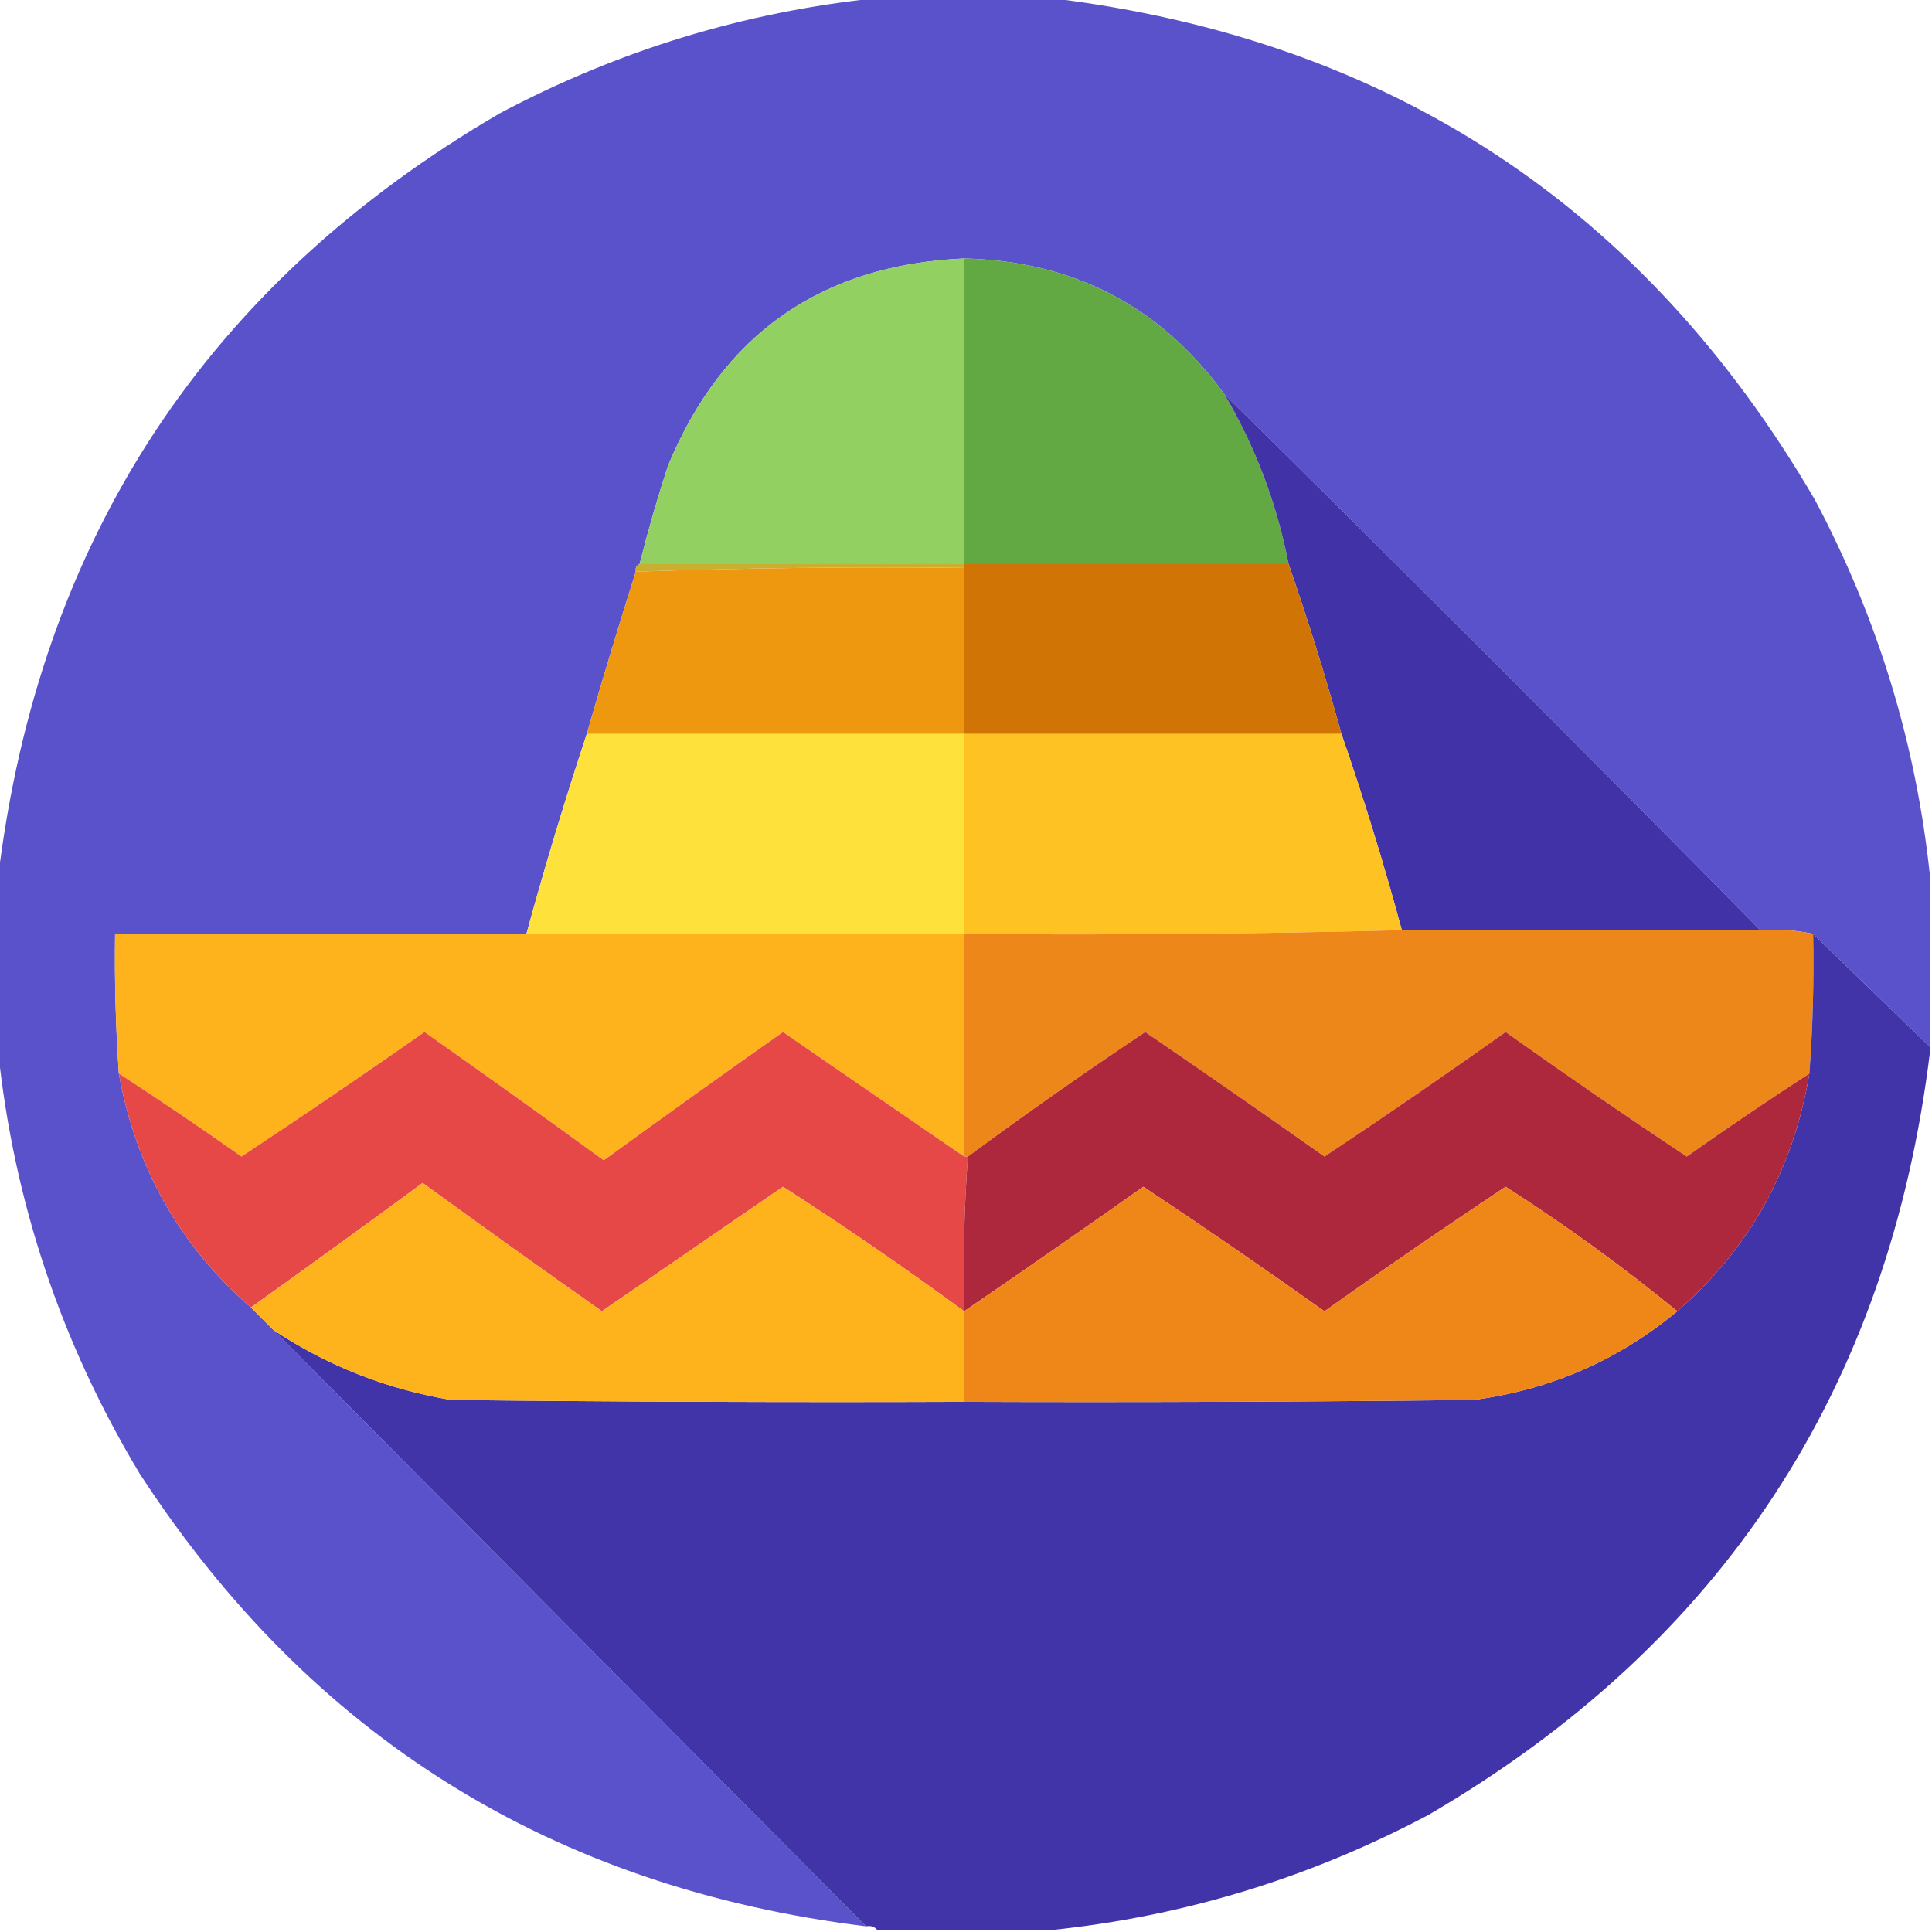 <?xml version="1.0" encoding="UTF-8"?>
<!DOCTYPE svg PUBLIC "-//W3C//DTD SVG 1.1//EN" "http://www.w3.org/Graphics/SVG/1.1/DTD/svg11.dtd">
<svg xmlns="http://www.w3.org/2000/svg" version="1.1" width="512px" height="512px" style="shape-rendering:geometricPrecision; text-rendering:geometricPrecision; image-rendering:optimizeQuality; fill-rule:evenodd; clip-rule:evenodd" xmlns:xlink="http://www.w3.org/1999/xlink">
<g><path style="opacity:0.996" fill="#5a52cb" d="M 232.5,-0.5 C 247.833,-0.5 263.167,-0.5 278.5,-0.5C 368.144,10.388 435.644,54.721 481,132.5C 497.695,163.971 507.861,197.304 511.5,232.5C 511.5,247.5 511.5,262.5 511.5,277.5C 501.167,267.5 490.833,257.5 480.5,247.5C 476.03,246.514 471.363,246.181 466.5,246.5C 419.425,198.758 372.092,151.425 324.5,104.5C 307.507,81.169 284.507,69.169 255.5,68.5C 217.641,70.177 191.475,88.51 177,123.5C 174.189,132.097 171.689,140.764 169.5,149.5C 168.662,149.842 168.328,150.508 168.5,151.5C 163.97,165.758 159.637,180.092 155.5,194.5C 149.704,212.013 144.371,229.68 139.5,247.5C 103.167,247.5 66.833,247.5 30.5,247.5C 30.323,259.854 30.656,272.187 31.5,284.5C 35.957,309.433 47.624,330.1 66.5,346.5C 68.5,348.5 70.5,350.5 72.5,352.5C 124.758,405.092 177.091,457.758 229.5,510.5C 146.497,500.271 82.331,460.271 37,390.5C 16.178,355.868 3.678,318.535 -0.5,278.5C -0.5,263.167 -0.5,247.833 -0.5,232.5C 10.387,142.857 54.721,75.357 132.5,30C 163.971,13.305 197.304,3.139 232.5,-0.5 Z"/></g>
<g><path style="opacity:1" fill="#92d062" d="M 255.5,68.5 C 255.5,95.5 255.5,122.5 255.5,149.5C 226.833,149.5 198.167,149.5 169.5,149.5C 171.689,140.764 174.189,132.097 177,123.5C 191.475,88.51 217.641,70.177 255.5,68.5 Z"/></g>
<g><path style="opacity:1" fill="#62a944" d="M 255.5,68.5 C 284.507,69.169 307.507,81.169 324.5,104.5C 332.721,118.491 338.387,133.491 341.5,149.5C 312.833,149.5 284.167,149.5 255.5,149.5C 255.5,122.5 255.5,95.5 255.5,68.5 Z"/></g>
<g><path style="opacity:1" fill="#4133a7" d="M 324.5,104.5 C 372.092,151.425 419.425,198.758 466.5,246.5C 434.833,246.5 403.167,246.5 371.5,246.5C 366.739,228.89 361.406,211.557 355.5,194.5C 351.279,179.261 346.612,164.261 341.5,149.5C 338.387,133.491 332.721,118.491 324.5,104.5 Z"/></g>
<g><path style="opacity:1" fill="#c9af31" d="M 169.5,149.5 C 198.167,149.5 226.833,149.5 255.5,149.5C 255.5,149.833 255.5,150.167 255.5,150.5C 226.426,150.175 197.426,150.509 168.5,151.5C 168.328,150.508 168.662,149.842 169.5,149.5 Z"/></g>
<g><path style="opacity:1" fill="#ee9810" d="M 255.5,150.5 C 255.5,165.167 255.5,179.833 255.5,194.5C 222.167,194.5 188.833,194.5 155.5,194.5C 159.637,180.092 163.97,165.758 168.5,151.5C 197.426,150.509 226.426,150.175 255.5,150.5 Z"/></g>
<g><path style="opacity:1" fill="#d07405" d="M 255.5,149.5 C 284.167,149.5 312.833,149.5 341.5,149.5C 346.612,164.261 351.279,179.261 355.5,194.5C 322.167,194.5 288.833,194.5 255.5,194.5C 255.5,179.833 255.5,165.167 255.5,150.5C 255.5,150.167 255.5,149.833 255.5,149.5 Z"/></g>
<g><path style="opacity:1" fill="#fee23b" d="M 155.5,194.5 C 188.833,194.5 222.167,194.5 255.5,194.5C 255.5,212.167 255.5,229.833 255.5,247.5C 216.833,247.5 178.167,247.5 139.5,247.5C 144.371,229.68 149.704,212.013 155.5,194.5 Z"/></g>
<g><path style="opacity:1" fill="#fec322" d="M 255.5,194.5 C 288.833,194.5 322.167,194.5 355.5,194.5C 361.406,211.557 366.739,228.89 371.5,246.5C 333.004,247.499 294.337,247.832 255.5,247.5C 255.5,229.833 255.5,212.167 255.5,194.5 Z"/></g>
<g><path style="opacity:1" fill="#feb31d" d="M 139.5,247.5 C 178.167,247.5 216.833,247.5 255.5,247.5C 255.5,267.167 255.5,286.833 255.5,306.5C 239.536,295.551 223.536,284.551 207.5,273.5C 191.579,284.711 175.745,296.044 160,307.5C 144.255,296.044 128.421,284.711 112.5,273.5C 96.46,284.711 80.293,295.711 64,306.5C 53.278,298.935 42.445,291.601 31.5,284.5C 30.656,272.187 30.323,259.854 30.5,247.5C 66.833,247.5 103.167,247.5 139.5,247.5 Z"/></g>
<g><path style="opacity:1" fill="#ee8719" d="M 371.5,246.5 C 403.167,246.5 434.833,246.5 466.5,246.5C 471.363,246.181 476.03,246.514 480.5,247.5C 480.752,259.864 480.418,272.197 479.5,284.5C 468.555,291.601 457.722,298.935 447,306.5C 430.826,295.747 414.826,284.747 399,273.5C 383.174,284.747 367.174,295.747 351,306.5C 335.271,295.382 319.438,284.382 303.5,273.5C 287.515,284.169 271.849,295.169 256.5,306.5C 256.167,306.5 255.833,306.5 255.5,306.5C 255.5,286.833 255.5,267.167 255.5,247.5C 294.337,247.832 333.004,247.499 371.5,246.5 Z"/></g>
<g><path style="opacity:1" fill="#4133a8" d="M 480.5,247.5 C 490.833,257.5 501.167,267.5 511.5,277.5C 511.5,277.833 511.5,278.167 511.5,278.5C 500.612,368.144 456.279,435.644 378.5,481C 347.029,497.695 313.696,507.861 278.5,511.5C 263.167,511.5 247.833,511.5 232.5,511.5C 231.791,510.596 230.791,510.263 229.5,510.5C 177.091,457.758 124.758,405.092 72.5,352.5C 86.772,361.961 102.439,368.127 119.5,371C 164.832,371.5 210.165,371.667 255.5,371.5C 300.501,371.667 345.501,371.5 390.5,371C 410.843,368.323 428.843,360.49 444.5,347.5C 463.68,330.819 475.346,309.819 479.5,284.5C 480.418,272.197 480.752,259.864 480.5,247.5 Z"/></g>
<g><path style="opacity:1" fill="#e54847" d="M 255.5,306.5 C 255.833,306.5 256.167,306.5 256.5,306.5C 255.519,320.088 255.185,333.754 255.5,347.5C 239.837,336.003 223.837,325.003 207.5,314.5C 191.524,325.465 175.524,336.465 159.5,347.5C 143.579,336.289 127.745,324.956 112,313.5C 96.855,324.644 81.688,335.644 66.5,346.5C 47.624,330.1 35.957,309.433 31.5,284.5C 42.445,291.601 53.278,298.935 64,306.5C 80.293,295.711 96.46,284.711 112.5,273.5C 128.421,284.711 144.255,296.044 160,307.5C 175.745,296.044 191.579,284.711 207.5,273.5C 223.536,284.551 239.536,295.551 255.5,306.5 Z"/></g>
<g><path style="opacity:1" fill="#ad273d" d="M 479.5,284.5 C 475.346,309.819 463.68,330.819 444.5,347.5C 430.07,335.681 414.903,324.681 399,314.5C 382.826,325.253 366.826,336.253 351,347.5C 335.174,336.253 319.174,325.253 303,314.5C 287.242,325.627 271.409,336.627 255.5,347.5C 255.185,333.754 255.519,320.088 256.5,306.5C 271.849,295.169 287.515,284.169 303.5,273.5C 319.438,284.382 335.271,295.382 351,306.5C 367.174,295.747 383.174,284.747 399,273.5C 414.826,284.747 430.826,295.747 447,306.5C 457.722,298.935 468.555,291.601 479.5,284.5 Z"/></g>
<g><path style="opacity:1" fill="#feb31d" d="M 255.5,347.5 C 255.5,355.5 255.5,363.5 255.5,371.5C 210.165,371.667 164.832,371.5 119.5,371C 102.439,368.127 86.772,361.961 72.5,352.5C 70.5,350.5 68.5,348.5 66.5,346.5C 81.688,335.644 96.855,324.644 112,313.5C 127.745,324.956 143.579,336.289 159.5,347.5C 175.524,336.465 191.524,325.465 207.5,314.5C 223.837,325.003 239.837,336.003 255.5,347.5 Z"/></g>
<g><path style="opacity:1" fill="#ee8718" d="M 444.5,347.5 C 428.843,360.49 410.843,368.323 390.5,371C 345.501,371.5 300.501,371.667 255.5,371.5C 255.5,363.5 255.5,355.5 255.5,347.5C 271.409,336.627 287.242,325.627 303,314.5C 319.174,325.253 335.174,336.253 351,347.5C 366.826,336.253 382.826,325.253 399,314.5C 414.903,324.681 430.07,335.681 444.5,347.5 Z"/></g>
</svg>
